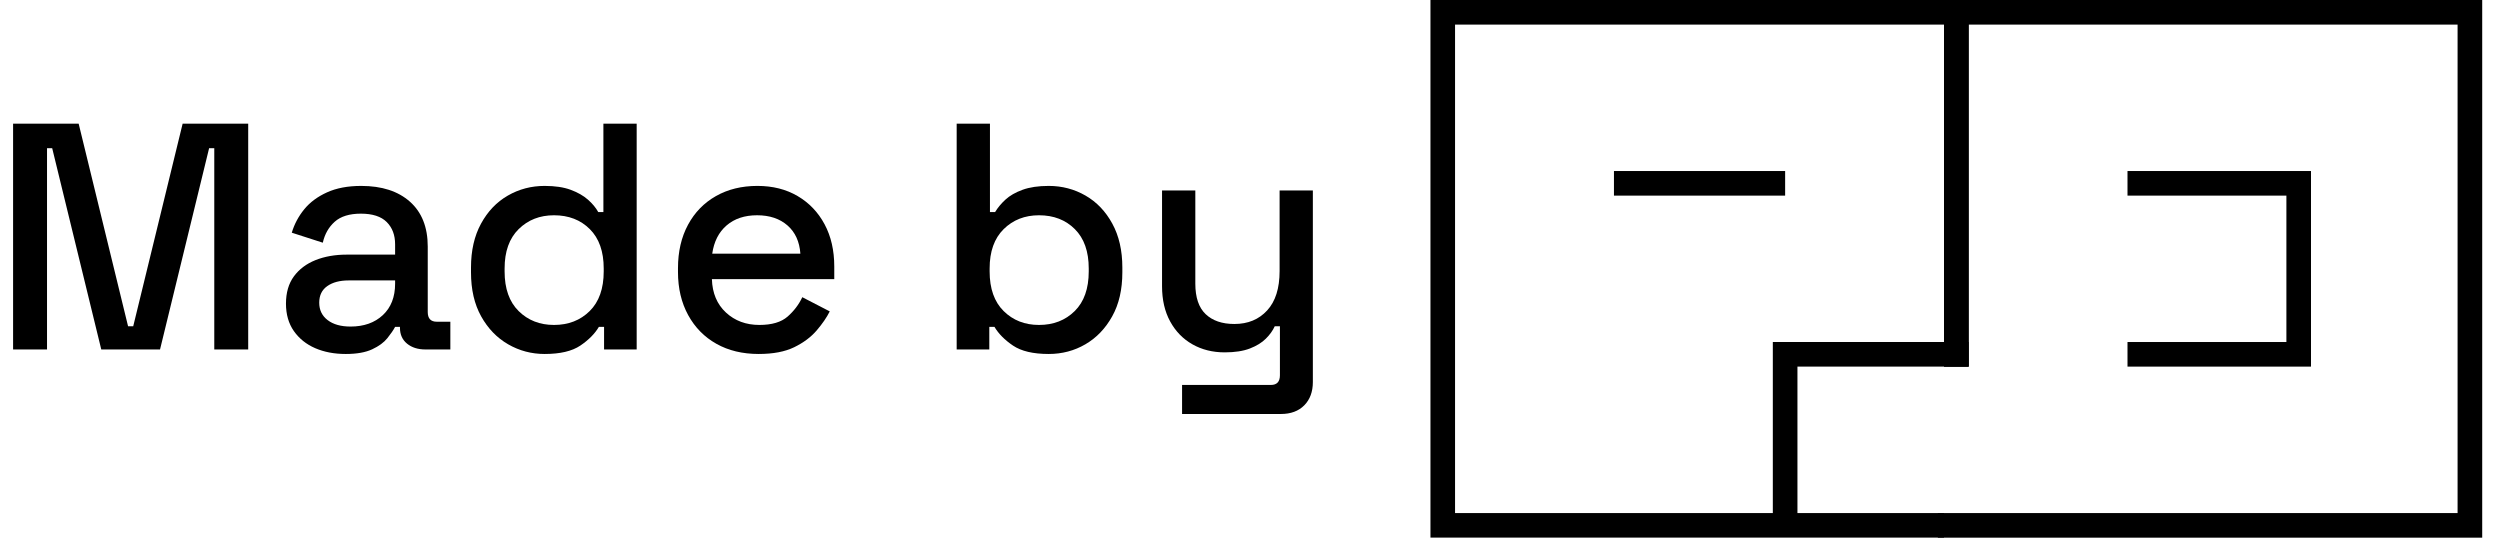 <?xml version="1.0" encoding="UTF-8" standalone="no"?> <svg xmlns="http://www.w3.org/2000/svg" xmlns:xlink="http://www.w3.org/1999/xlink" xmlns:serif="http://www.serif.com/" width="100%" height="100%" viewBox="0 0 93 20" version="1.1" xml:space="preserve" style="fill-rule:evenodd;clip-rule:evenodd;stroke-linejoin:round;stroke-miterlimit:2;"><g id="Layer-1" serif:id="Layer 1"></g><rect id="made-by-pixeldesigns-black" x="0" y="0" width="93" height="20" style="fill:none;"></rect><g><g id="Layer-11" serif:id="Layer 1"><path d="M72.317,0l0,13.638l0.916,-0l0,-12.723l18.189,-0l-0,18.17l-19.334,0l0,0.915l20.25,-0l-0,-20l-20.021,0Z" style="fill-rule:nonzero;"></path><path d="M85.969,6.362l0,7.276l-6.826,-0l0,-0.915l5.911,-0l-0,-5.446l-5.911,-0l0,-0.915l6.826,0Z" style="fill-rule:nonzero;"></path><path d="M53.213,0l-0,20l19.104,-0l0,-0.915l-18.189,0l0,-18.17l18.189,-0l0,12.723l0.916,-0l0,-13.638l-20.02,0Z" style="fill-rule:nonzero;"></path><path d="M73.233,12.723l0,0.915l-6.368,-0l-0,5.905l-0.916,-0l-0,-6.82l7.284,-0Z" style="fill-rule:nonzero;"></path><rect x="60.039" y="6.362" width="6.368" height="0.915"></rect></g></g><path d="M0.487,13l0,-8.4l2.439,-0l1.838,7.536l0.192,-0l1.838,-7.536l2.439,-0l-0,8.4l-1.262,-0l0,-7.488l-0.192,-0l-1.826,7.488l-2.186,-0l-1.826,-7.488l-0.192,-0l-0,7.488l-1.262,-0Z" style="fill-rule:nonzero;"></path><path d="M12.86,13.168c-0.424,-0 -0.802,-0.072 -1.135,-0.216c-0.332,-0.144 -0.596,-0.356 -0.793,-0.636c-0.196,-0.28 -0.294,-0.62 -0.294,-1.02c0,-0.408 0.098,-0.746 0.294,-1.014c0.197,-0.268 0.465,-0.47 0.805,-0.606c0.341,-0.136 0.727,-0.204 1.159,-0.204l1.802,-0l0,-0.384c0,-0.344 -0.104,-0.62 -0.312,-0.828c-0.208,-0.208 -0.529,-0.312 -0.961,-0.312c-0.424,-0 -0.749,0.1 -0.973,0.3c-0.224,0.2 -0.372,0.46 -0.444,0.78l-1.154,-0.372c0.096,-0.32 0.251,-0.61 0.463,-0.87c0.212,-0.26 0.494,-0.47 0.847,-0.63c0.352,-0.16 0.777,-0.24 1.273,-0.24c0.769,-0 1.373,0.196 1.814,0.588c0.44,0.392 0.661,0.948 0.661,1.668l-0,2.436c-0,0.24 0.112,0.36 0.336,0.36l0.505,-0l-0,1.032l-0.925,-0c-0.281,-0 -0.509,-0.072 -0.685,-0.216c-0.176,-0.144 -0.264,-0.34 -0.264,-0.588l-0,-0.036l-0.181,-0c-0.064,0.12 -0.16,0.26 -0.288,0.42c-0.128,0.16 -0.316,0.298 -0.565,0.414c-0.248,0.116 -0.576,0.174 -0.985,0.174Zm0.181,-1.02c0.496,-0 0.897,-0.142 1.201,-0.426c0.304,-0.284 0.456,-0.674 0.456,-1.17l0,-0.12l-1.729,-0c-0.329,-0 -0.593,0.07 -0.793,0.21c-0.201,0.14 -0.301,0.346 -0.301,0.618c0,0.272 0.104,0.488 0.313,0.648c0.208,0.16 0.492,0.24 0.853,0.24Z" style="fill-rule:nonzero;"></path><path d="M20.26,13.168c-0.488,-0 -0.941,-0.12 -1.357,-0.36c-0.417,-0.24 -0.751,-0.586 -1.003,-1.038c-0.253,-0.452 -0.379,-0.998 -0.379,-1.638l0,-0.18c0,-0.632 0.124,-1.176 0.373,-1.632c0.248,-0.456 0.58,-0.804 0.997,-1.044c0.416,-0.24 0.873,-0.36 1.369,-0.36c0.385,-0 0.707,0.048 0.967,0.144c0.26,0.096 0.475,0.218 0.643,0.366c0.168,0.148 0.296,0.302 0.384,0.462l0.192,-0l0,-3.288l1.238,-0l-0,8.4l-1.213,-0l-0,-0.84l-0.193,-0c-0.152,0.256 -0.382,0.488 -0.69,0.696c-0.309,0.208 -0.751,0.312 -1.328,0.312Zm0.349,-1.08c0.536,-0 0.979,-0.172 1.327,-0.516c0.348,-0.344 0.522,-0.836 0.522,-1.476l0,-0.108c0,-0.632 -0.172,-1.12 -0.516,-1.464c-0.344,-0.344 -0.789,-0.516 -1.333,-0.516c-0.529,-0 -0.967,0.172 -1.316,0.516c-0.348,0.344 -0.522,0.832 -0.522,1.464l-0,0.108c-0,0.64 0.174,1.132 0.522,1.476c0.349,0.344 0.787,0.516 1.316,0.516Z" style="fill-rule:nonzero;"></path><path d="M28.225,13.168c-0.601,-0 -1.126,-0.126 -1.574,-0.378c-0.449,-0.252 -0.799,-0.608 -1.051,-1.068c-0.252,-0.46 -0.379,-0.994 -0.379,-1.602l0,-0.144c0,-0.616 0.125,-1.154 0.373,-1.614c0.248,-0.46 0.594,-0.816 1.039,-1.068c0.444,-0.252 0.959,-0.378 1.543,-0.378c0.569,-0 1.068,0.126 1.496,0.378c0.429,0.252 0.763,0.602 1.003,1.05c0.24,0.448 0.36,0.972 0.36,1.572l0,0.468l-4.552,-0c0.016,0.52 0.19,0.934 0.522,1.242c0.333,0.308 0.747,0.462 1.244,0.462c0.464,-0 0.814,-0.104 1.051,-0.312c0.236,-0.208 0.418,-0.448 0.546,-0.72l1.021,0.528c-0.112,0.224 -0.274,0.46 -0.486,0.708c-0.212,0.248 -0.491,0.456 -0.835,0.624c-0.344,0.168 -0.785,0.252 -1.321,0.252Zm-1.73,-3.732l3.279,-0c-0.032,-0.448 -0.192,-0.798 -0.48,-1.05c-0.289,-0.252 -0.665,-0.378 -1.13,-0.378c-0.464,-0 -0.842,0.126 -1.135,0.378c-0.292,0.252 -0.47,0.602 -0.534,1.05Z" style="fill-rule:nonzero;"></path><path d="M39.012,13.168c-0.577,-0 -1.019,-0.104 -1.328,-0.312c-0.308,-0.208 -0.538,-0.44 -0.69,-0.696l-0.192,-0l-0,0.84l-1.214,-0l0,-8.4l1.238,-0l-0,3.288l0.192,-0c0.096,-0.16 0.224,-0.314 0.384,-0.462c0.16,-0.148 0.373,-0.27 0.637,-0.366c0.264,-0.096 0.588,-0.144 0.973,-0.144c0.496,-0 0.953,0.12 1.369,0.36c0.417,0.24 0.749,0.588 0.997,1.044c0.249,0.456 0.373,1 0.373,1.632l-0,0.18c-0,0.64 -0.126,1.186 -0.379,1.638c-0.252,0.452 -0.584,0.798 -0.997,1.038c-0.412,0.24 -0.867,0.36 -1.363,0.36Zm-0.361,-1.08c0.537,-0 0.98,-0.172 1.328,-0.516c0.348,-0.344 0.522,-0.836 0.522,-1.476l0,-0.108c0,-0.632 -0.172,-1.12 -0.516,-1.464c-0.344,-0.344 -0.789,-0.516 -1.334,-0.516c-0.528,-0 -0.967,0.172 -1.315,0.516c-0.348,0.344 -0.522,0.832 -0.522,1.464l-0,0.108c-0,0.64 0.174,1.132 0.522,1.476c0.348,0.344 0.787,0.516 1.315,0.516Z" style="fill-rule:nonzero;"></path><path d="M43.973,15.4l0,-1.08l3.304,-0c0.224,-0 0.336,-0.12 0.336,-0.36l-0,-1.824l-0.192,-0c-0.072,0.16 -0.182,0.314 -0.331,0.462c-0.148,0.148 -0.346,0.27 -0.594,0.366c-0.249,0.096 -0.561,0.144 -0.937,0.144c-0.449,-0 -0.849,-0.1 -1.202,-0.3c-0.352,-0.2 -0.628,-0.484 -0.828,-0.852c-0.201,-0.368 -0.301,-0.804 -0.301,-1.308l0,-3.564l1.238,-0l-0,3.468c-0,0.512 0.128,0.89 0.384,1.134c0.256,0.244 0.613,0.366 1.069,0.366c0.505,-0 0.911,-0.168 1.219,-0.504c0.309,-0.336 0.463,-0.824 0.463,-1.464l-0,-3l1.237,-0l0,7.128c0,0.36 -0.106,0.648 -0.318,0.864c-0.212,0.216 -0.503,0.324 -0.871,0.324l-3.676,-0Z" style="fill-rule:nonzero;"></path></svg> 